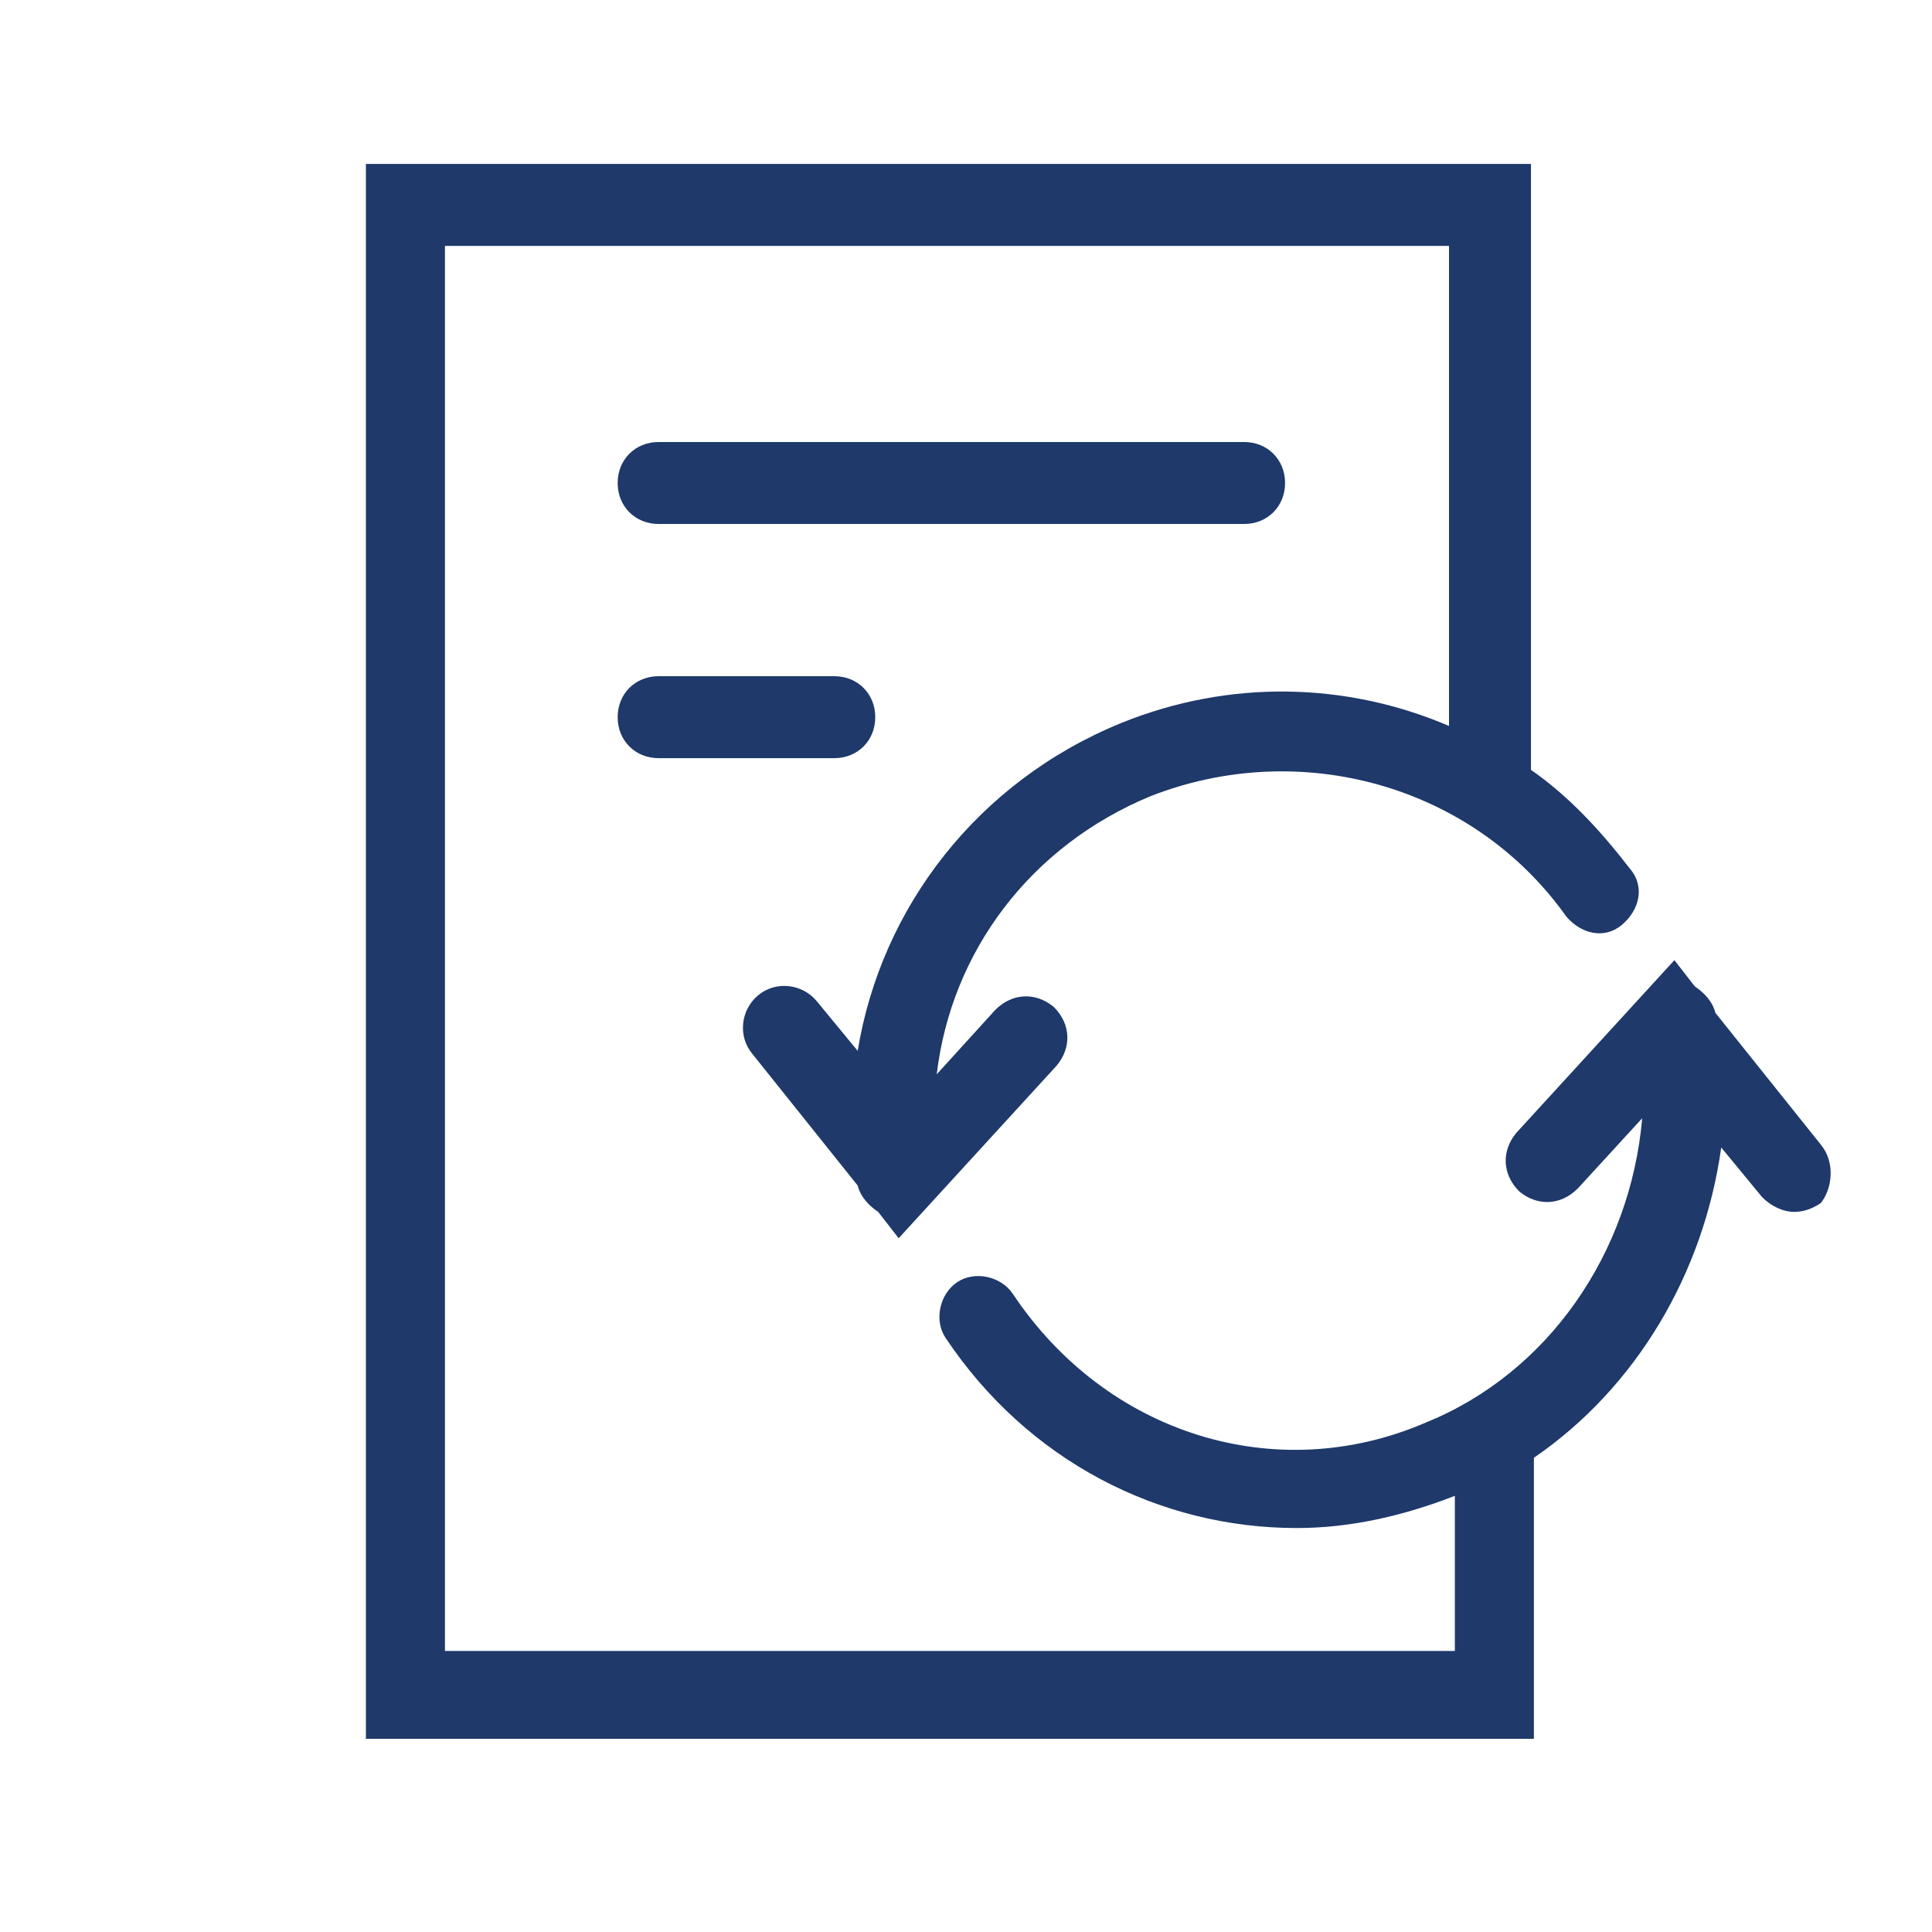 <?xml version="1.0" encoding="utf-8"?>
<!-- Generator: Adobe Illustrator 24.0.0, SVG Export Plug-In . SVG Version: 6.00 Build 0)  -->
<svg version="1.1" id="Layer_1" xmlns="http://www.w3.org/2000/svg" xmlns:xlink="http://www.w3.org/1999/xlink" x="0px" y="0px"
	 viewBox="0 0 66 66" style="enable-background:new 0 0 66 66;" xml:space="preserve">
<style type="text/css">
	.st0{fill:#1E396A;}
</style>
<title>Tech Transfer</title>
<desc>Created with Sketch.</desc>
<g>
	<path class="st0" d="M62.2,39.1l-3.6-4.5c-0.1-0.4-0.4-0.7-0.7-0.9l-0.7-0.9l-5.4,5.9c-0.5,0.6-0.5,1.4,0.1,2
		c0.6,0.5,1.4,0.5,2-0.1l2.2-2.4c-0.4,4.6-3.2,8.7-7.4,10.4c-5.1,2.2-10.9,0.4-14.1-4.4c-0.4-0.6-1.3-0.8-1.9-0.4
		c-0.6,0.4-0.8,1.3-0.4,1.9c2.8,4.2,7.3,6.5,12,6.5c1.8,0,3.6-0.4,5.4-1.1v5.3H15.2V8.4h34.3v16.4c-3.5-1.5-7.5-1.6-11.2-0.1
		c-4.9,2-8.2,6.3-9,11.2l-1.4-1.7c-0.5-0.6-1.4-0.7-2-0.2c-0.6,0.5-0.7,1.4-0.2,2l3.6,4.5c0.1,0.4,0.4,0.7,0.7,0.9l0.7,0.9l5.4-5.9
		c0.5-0.6,0.5-1.4-0.1-2c-0.6-0.5-1.4-0.5-2,0.1L32,36.7c0.5-4.2,3.2-7.8,7.3-9.5c5.1-2,11-0.4,14.2,4.1c0.5,0.6,1.3,0.8,1.9,0.3
		c0.6-0.5,0.8-1.3,0.3-1.9c-1-1.3-2.1-2.5-3.4-3.4V5.6H12.5v53.8h39.9v-9.6c3.5-2.4,5.8-6.3,6.4-10.6l1.4,1.7
		c0.3,0.3,0.7,0.5,1.1,0.5c0.3,0,0.6-0.1,0.9-0.3C62.6,40.6,62.7,39.7,62.2,39.1z"/>
	<path class="st0" d="M22.5,17.9h20c0.8,0,1.4-0.6,1.4-1.4s-0.6-1.4-1.4-1.4h-20c-0.8,0-1.4,0.6-1.4,1.4S21.7,17.9,22.5,17.9z"/>
	<path class="st0" d="M22.5,25.9h6c0.8,0,1.4-0.6,1.4-1.4s-0.6-1.4-1.4-1.4h-6c-0.8,0-1.4,0.6-1.4,1.4S21.7,25.9,22.5,25.9z"/>
</g>
</svg>
